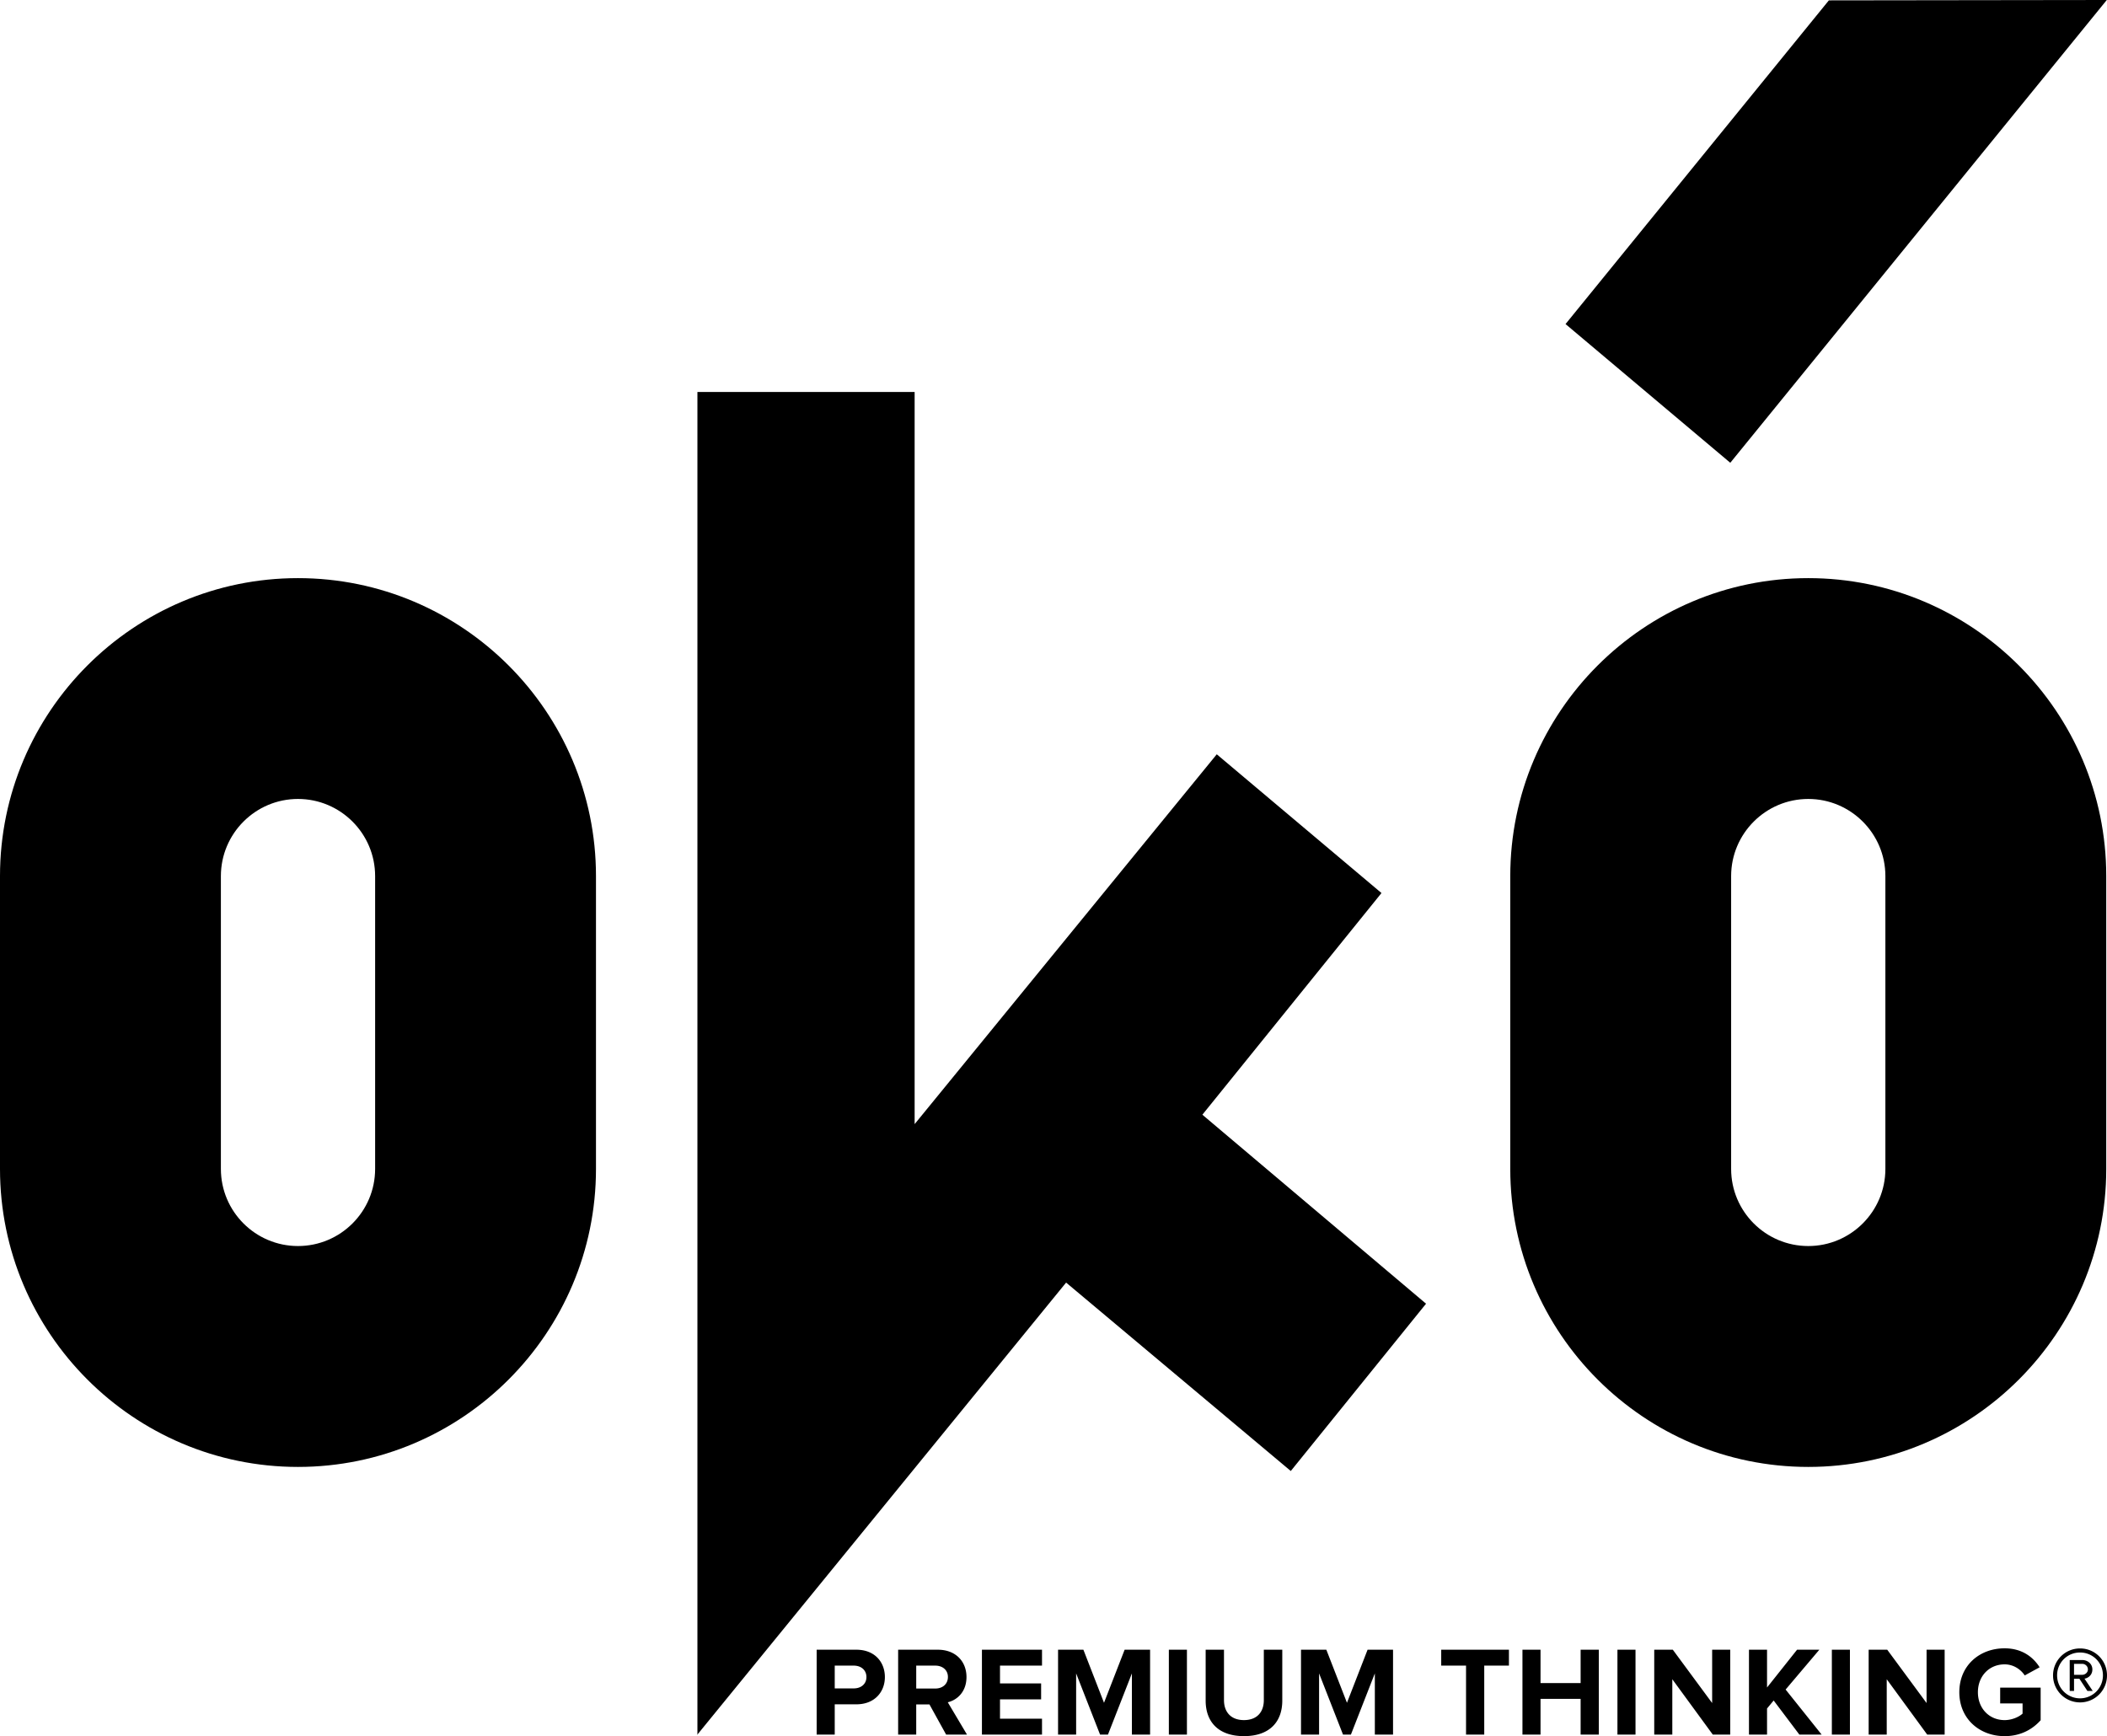 <?xml version="1.0" encoding="UTF-8"?> <svg xmlns="http://www.w3.org/2000/svg" class="logo-oko" width="291.231" height="239.992" viewBox="0 0 291.231 239.992" aria-label="Oko - Premium Thinking"><path class="logo-base" d="M30.531 161.582v-40.475c0-5.88 4.779-10.664 10.656-10.664 5.88 0 10.663 4.784 10.663 10.664v40.475c0 5.888-4.782 10.663-10.663 10.663-5.877-.001-10.656-4.776-10.656-10.663M0 121.107v40.475c0 22.716 18.478 41.197 41.187 41.197 22.717 0 41.19-18.482 41.19-41.197v-40.475c0-22.716-18.473-41.19-41.19-41.19C18.478 79.917 0 98.392 0 121.107m239.278 40.475v-40.475c0-5.88 4.781-10.664 10.663-10.664 5.873 0 10.658 4.784 10.658 10.664v40.475c0 5.888-4.785 10.663-10.658 10.663-5.881-.001-10.663-4.776-10.663-10.663m-30.528-40.475v40.475c0 22.716 18.475 41.197 41.191 41.197 22.708 0 41.186-18.482 41.186-41.197v-40.475c0-22.716-18.478-41.19-41.186-41.19-22.716 0-41.191 18.475-41.191 41.19M252.787.051L216.39 44.796l22.771 19.176L291.202 0zm-86.594 154.04l24.756-30.643-22.767-19.178-41.761 51.122V54.186H96.398v185.513l-.036.117.036-.043v.043l.028-.078 50.933-62.441 31.054 26.046 18.696-23.127z" fill="currentColor"></path><path class="logo-baseline" d="M112.879 239.781v-11.734h5.489c2.551 0 3.941 1.724 3.941 3.782 0 2.041-1.408 3.766-3.941 3.766h-2.991v4.187h-2.498zm6.879-7.952c0-.985-.756-1.583-1.742-1.583h-2.639v3.149h2.639c.986 0 1.742-.598 1.742-1.566zm11.018 7.952l-2.305-4.169h-1.83v4.169h-2.499v-11.734h5.489c2.445 0 3.958 1.601 3.958 3.782 0 2.059-1.319 3.185-2.586 3.483l2.657 4.469h-2.884zm.246-7.97c0-.968-.756-1.565-1.742-1.565h-2.639v3.167h2.639c.986 0 1.742-.599 1.742-1.602zm4.701 7.97v-11.734h8.304v2.199h-5.806v2.463h5.683v2.199h-5.683v2.674h5.806v2.199h-8.304zm20.729 0v-8.462l-3.308 8.462h-1.091l-3.308-8.462v8.462h-2.498v-11.734h3.501l2.85 7.336 2.85-7.336h3.519v11.734h-2.515zm5.108 0v-11.734h2.498v11.734h-2.498zm5.087-4.697v-7.037h2.533v6.967c0 1.636.95 2.762 2.763 2.762 1.812 0 2.744-1.126 2.744-2.762v-6.967h2.551v7.037c0 2.903-1.724 4.908-5.295 4.908s-5.296-2.005-5.296-4.908zm23.385 4.697v-8.462l-3.308 8.462h-1.091l-3.308-8.462v8.462h-2.498v-11.734h3.501l2.851 7.336 2.85-7.336h3.519v11.734h-2.516zm12.605 0v-9.535h-3.431v-2.199h9.36v2.199h-3.413v9.535h-2.516zm15.838 0v-4.943h-5.542v4.943h-2.498v-11.734h2.498v4.609h5.542v-4.609h2.516v11.734h-2.516zm5.089 0v-11.734h2.498v11.734h-2.498zm13.179 0l-5.595-7.653v7.653h-2.498v-11.734h2.568l5.437 7.371v-7.371h2.498v11.734h-2.41zm11.968 0l-3.554-4.715-.915 1.108v3.606h-2.498v-11.734h2.498v5.225l4.152-5.225h3.079l-4.662 5.507 4.979 6.228h-3.079zm4.49 0v-11.734h2.498v11.734h-2.498zm13.18 0l-5.595-7.653v7.653h-2.498v-11.734h2.568l5.437 7.371v-7.371h2.498v11.734h-2.41zm4.438-5.858c0-3.712 2.814-6.069 6.263-6.069 2.428 0 3.959 1.231 4.838 2.621l-2.058 1.126c-.546-.827-1.549-1.53-2.78-1.53-2.146 0-3.694 1.636-3.694 3.853s1.548 3.853 3.694 3.853c1.038 0 2.006-.457 2.48-.896v-1.408h-3.096v-2.182h5.595v4.504c-1.197 1.338-2.868 2.199-4.979 2.199-3.448-.002-6.263-2.377-6.263-6.071zm16.683 1.407a3.73 3.73 0 0 1-3.729-3.729 3.72 3.72 0 0 1 3.729-3.729 3.708 3.708 0 0 1 3.729 3.729 3.72 3.72 0 0 1-3.729 3.729zm0-6.896a3.142 3.142 0 0 0-3.167 3.167 3.165 3.165 0 0 0 3.167 3.167 3.165 3.165 0 0 0 3.167-3.167 3.142 3.142 0 0 0-3.167-3.167zm1.02 5.313l-1.108-1.689h-.739v1.689h-.598v-4.275h1.741c.722 0 1.39.511 1.39 1.302 0 .95-.844 1.267-1.091 1.267l1.144 1.707h-.739zm-.704-3.747h-1.144v1.513h1.144c.369 0 .774-.299.774-.739.001-.475-.404-.774-.774-.774z" fill="currentColor"></path></svg> 